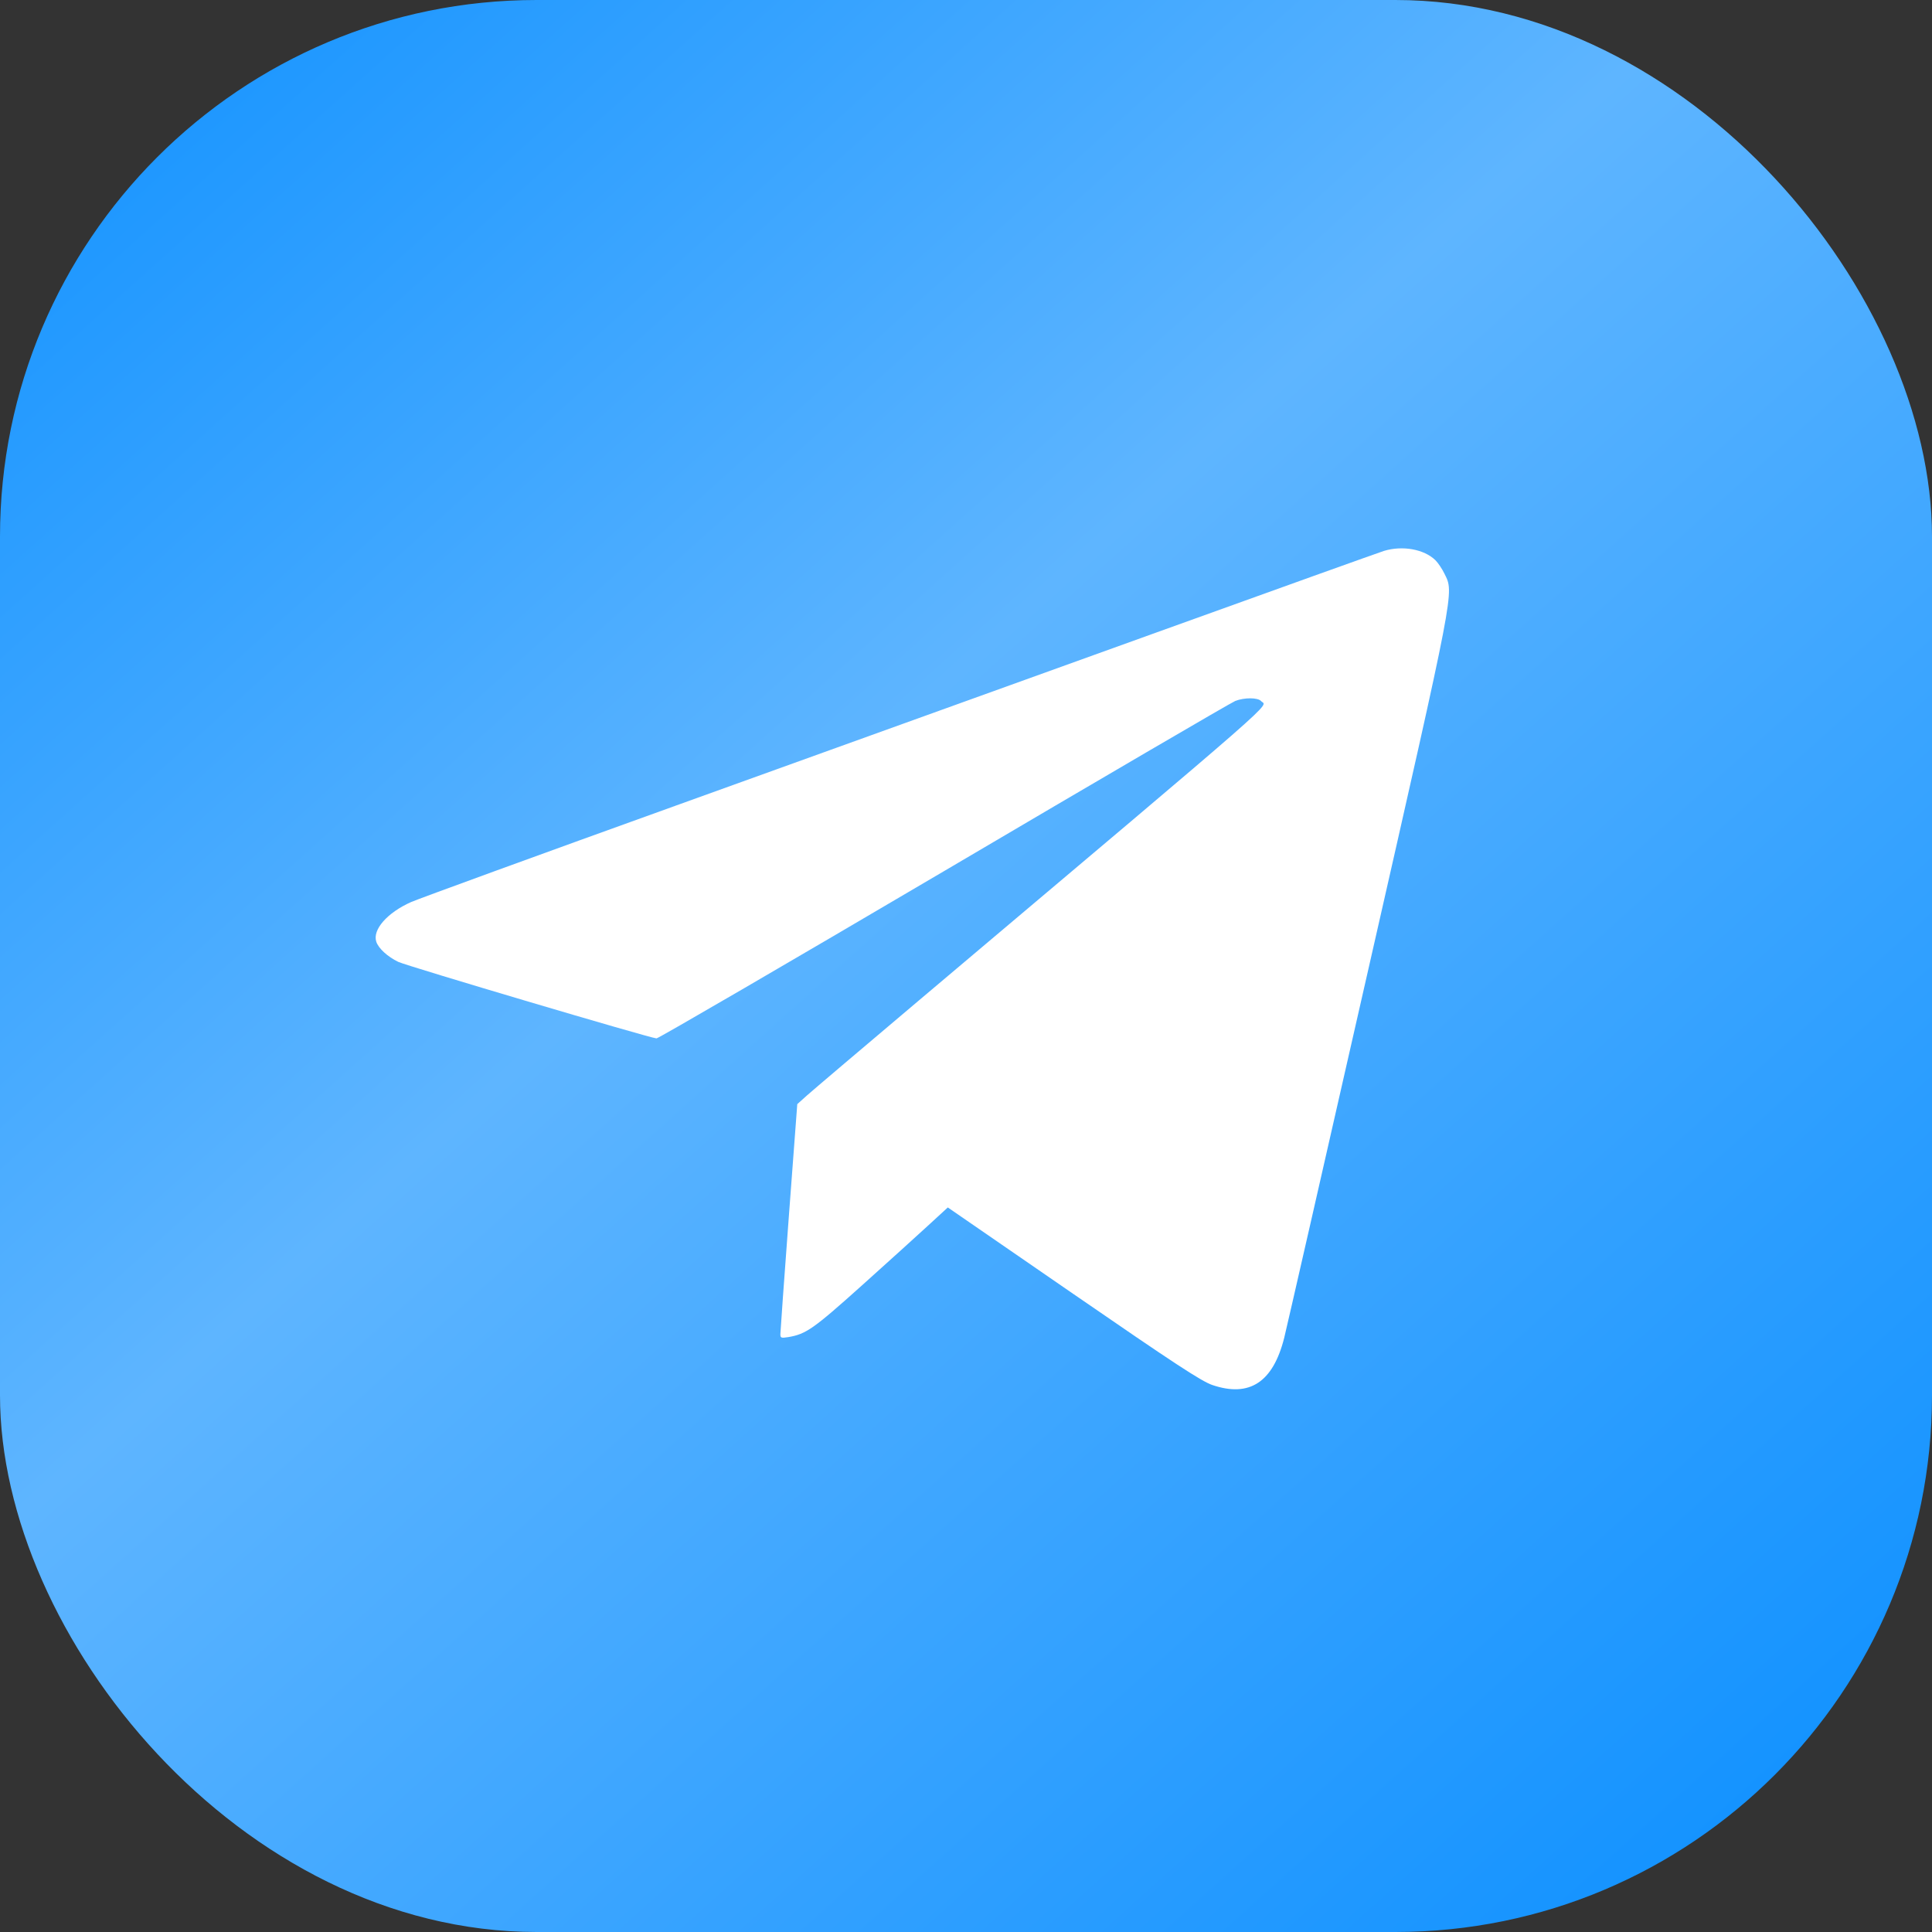<?xml version="1.0" encoding="UTF-8"?> <svg xmlns="http://www.w3.org/2000/svg" width="36" height="36" viewBox="0 0 36 36" fill="none"><rect x="0" y="0" width="36" height="36" fill="#333333" stroke="none"/> <rect width="36" height="36" rx="10" fill="url(#paint0_linear_8_7808)"></rect> <path fill-rule="evenodd" clip-rule="evenodd" d="M25.789 10.265C25.703 10.292 23.793 10.976 21.544 11.787C19.296 12.597 15.308 14.034 12.683 14.979C10.057 15.924 7.797 16.748 7.659 16.809C7.217 17.006 6.939 17.322 7.011 17.546C7.051 17.671 7.223 17.828 7.421 17.923C7.585 18.001 12.105 19.341 12.233 19.349C12.265 19.351 14.676 17.948 17.591 16.232C20.505 14.515 22.947 13.088 23.018 13.061C23.186 12.995 23.439 12.996 23.499 13.064C23.605 13.184 24.07 12.778 17.123 18.641C16.08 19.522 15.143 20.317 15.041 20.408L14.856 20.574L14.698 22.679C14.612 23.837 14.541 24.819 14.541 24.861C14.541 24.931 14.556 24.936 14.688 24.915C15.018 24.86 15.158 24.762 16.055 23.957C16.546 23.516 17.108 23.008 17.304 22.827L17.661 22.499L19.999 24.11C21.88 25.406 22.387 25.738 22.588 25.807C23.283 26.044 23.722 25.756 23.93 24.926C23.972 24.759 24.678 21.666 25.499 18.053C27.13 10.879 27.095 11.058 26.916 10.691C26.872 10.6 26.796 10.487 26.747 10.439C26.537 10.233 26.134 10.161 25.789 10.265Z" fill="white"></path> <defs> <linearGradient id="paint0_linear_8_7808" x1="0" y1="0" x2="32.4" y2="36" gradientUnits="userSpaceOnUse"> <stop stop-color="#1091FF"></stop> <stop offset="0.438" stop-color="#5EB5FF"></stop> <stop offset="1" stop-color="#1091FF"></stop> </linearGradient> </defs> </svg> 